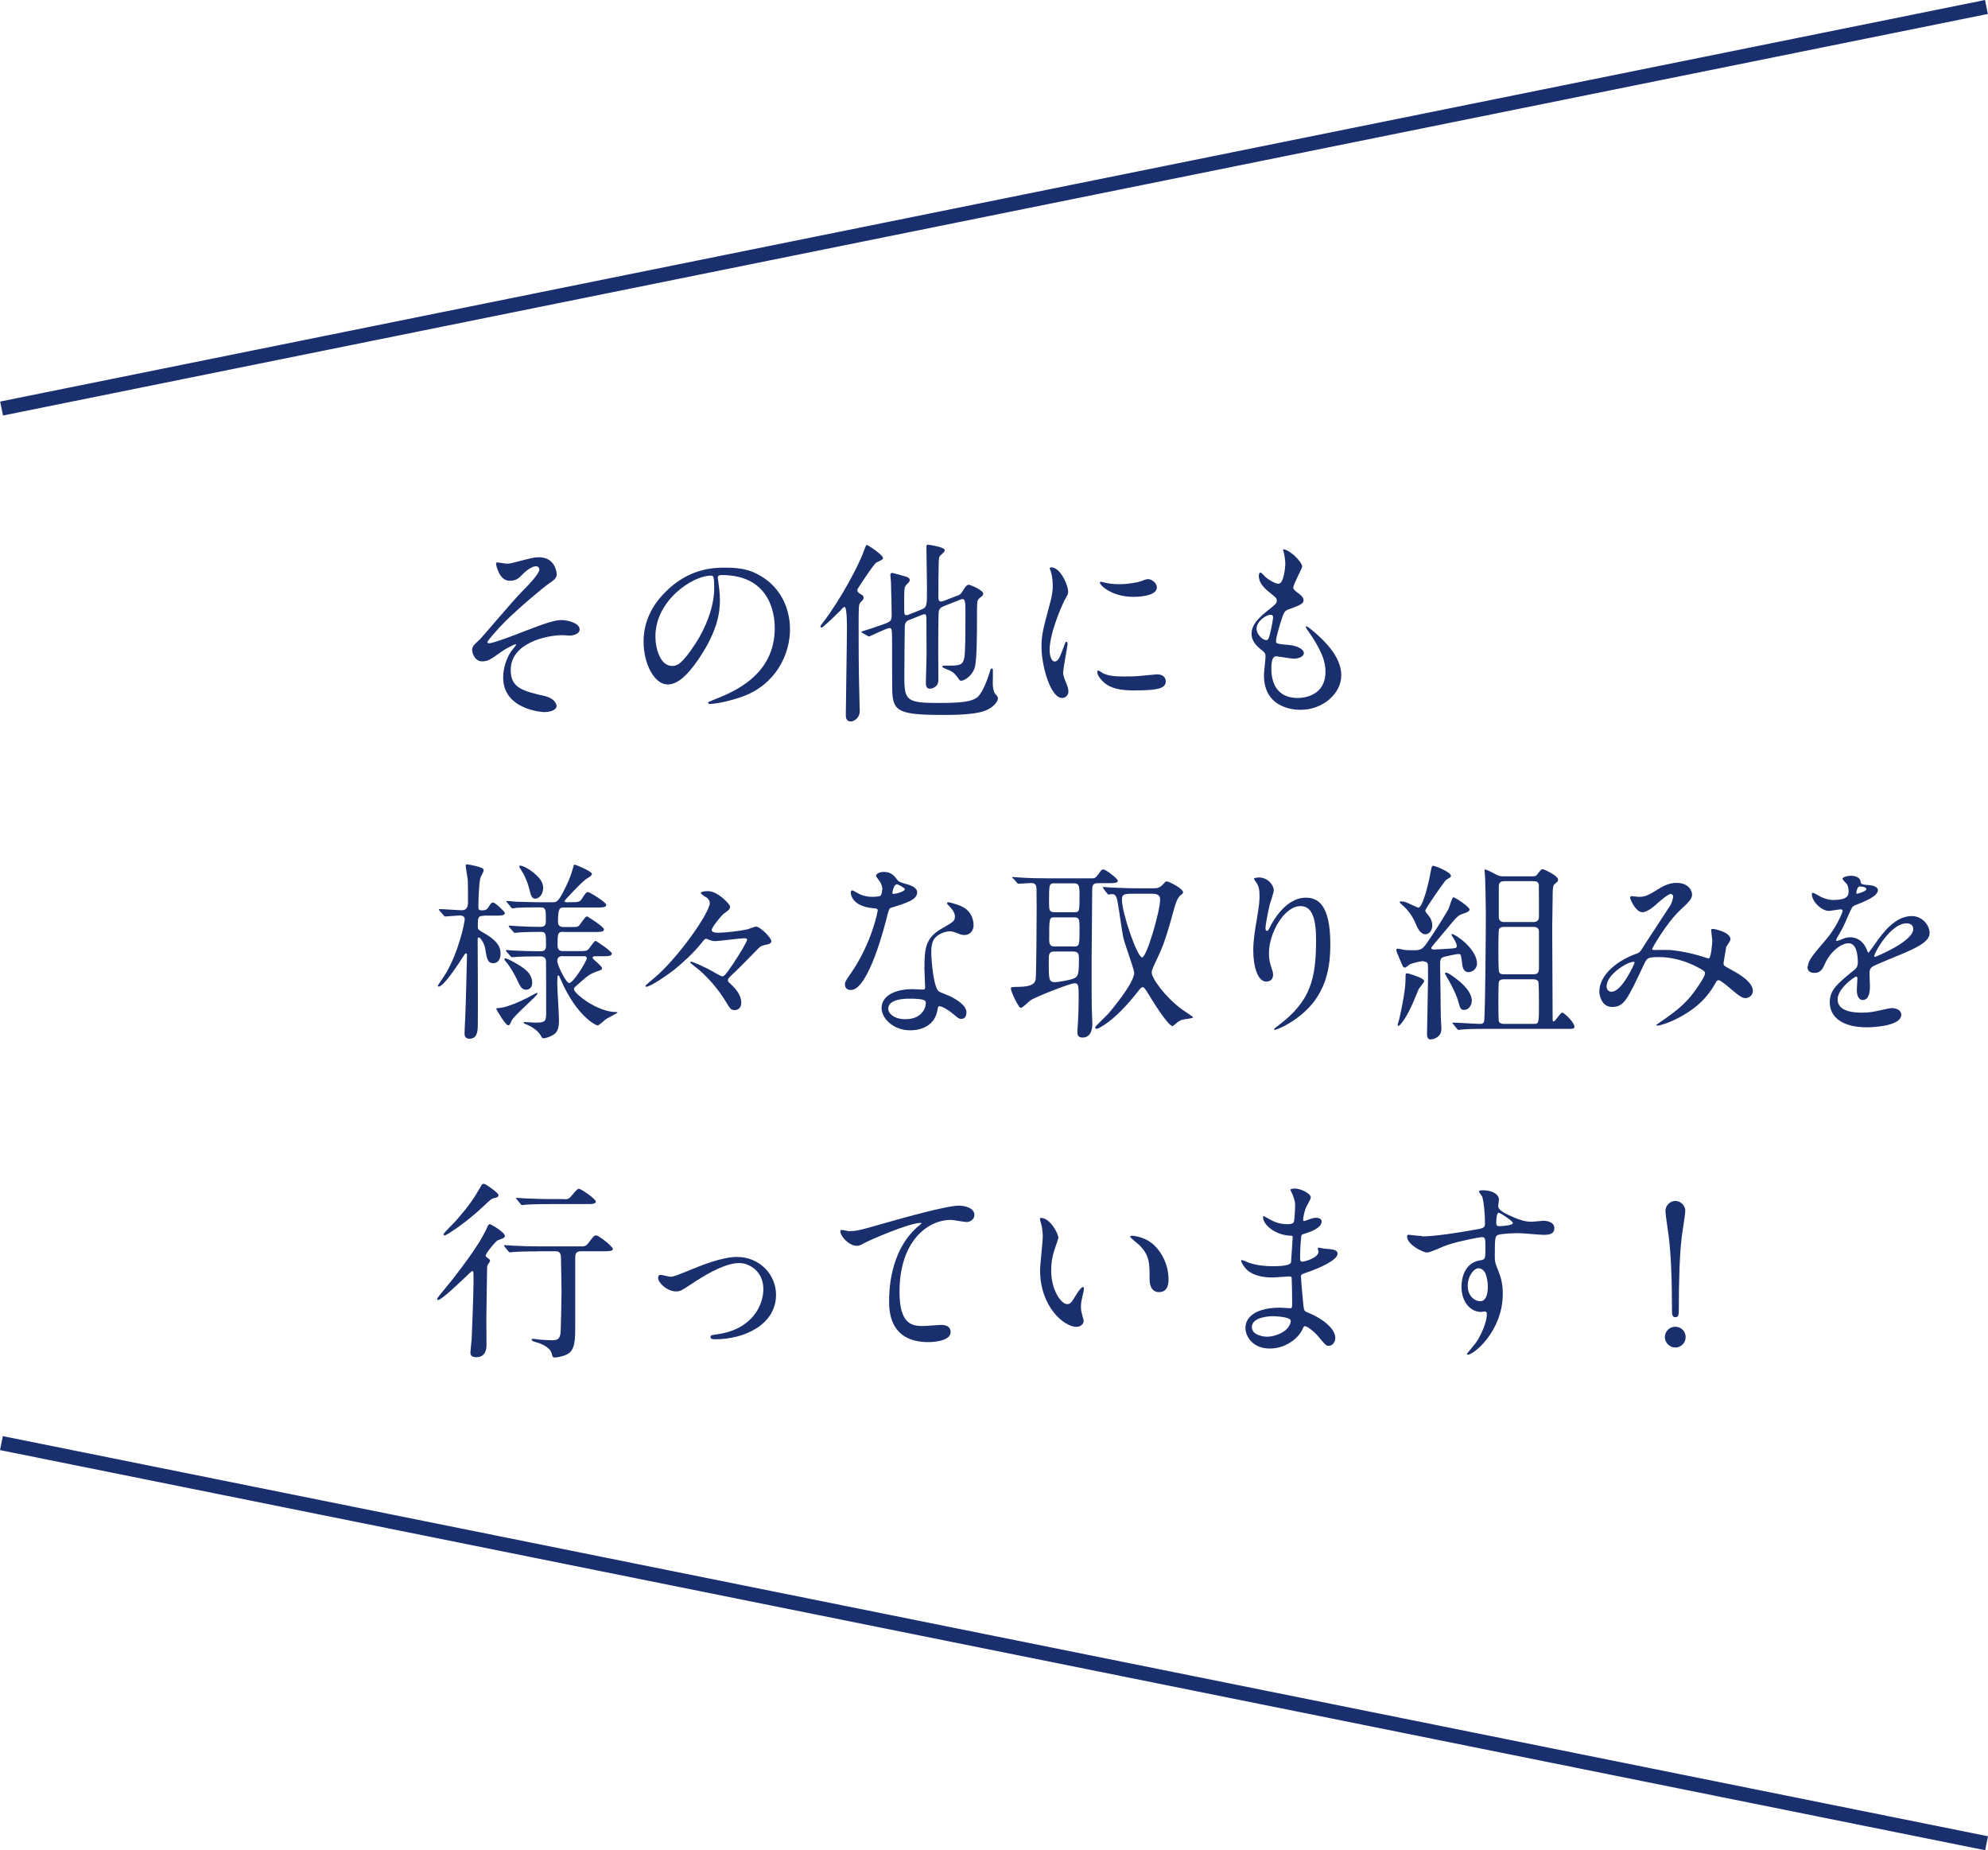 <?xml version="1.0" encoding="UTF-8"?>
<svg xmlns="http://www.w3.org/2000/svg" viewBox="0 0 139.59 129.89">
  <g>
    <path d="M39.09,40.31c0,.2-.08.35-.51.63-.42.28-2.14,1.73-3.11,2.69-.5.5-1.25,1.36-1.25,1.45,0,.05.05.08.12.08.3,0,1.95-.63,2.39-.81,1.44-.55,2.16-.82,2.72-.82.3,0,1.25.17,1.25.66,0,.34-.51.43-.7.43-.08,0-.43-.03-.5-.03-1.08,0-3.64.52-3.64,2.45,0,1.26.85,1.47,2.41,1.83.67.16.81.56.81.69,0,.28-.42.43-.89.43-.09,0-2.86-.16-2.86-2.43,0-.78.31-1.49.59-1.87.05-.07.32-.39.32-.42,0-.01-.01-.04-.05-.04-.07,0-.63.27-1.01.54-.73.52-.91.66-1.33.66-.55,0-.7-.66-.7-.78,0-.26.12-.38.51-.73.12-.09,2.47-2.88,2.97-3.37.42-.42,1.24-1.26,1.24-1.57,0-.15-.12-.23-.23-.23-.23,0-.6.23-.86.48-.36.38-.51.54-1.01.54-.73,0-.94-1.14-.94-1.18s.01-.11.09-.11c.04,0,.56.09.66.09.17,0,.34-.03.47-.07,1.32-.34,1.46-.38,1.79-.38,1.16,0,1.25,1.1,1.25,1.18Z" style="fill: #1a2f6e;"/>
    <path d="M50.39,40.55s.03.09.03.15c.05.43.13.86.13,1.45,0,.9-.2,2.15-1.38,3.94-1.08,1.64-1.76,1.96-2.3,1.96-.89,0-1.68-1.38-1.68-3.02,0-.71.15-2.07,1.49-3.43,1.71-1.75,3.51-1.75,4.29-1.75,1.22,0,1.79.24,2.16.43,1.45.71,2.34,2.15,2.34,3.91s-1.01,3.9-3.39,4.73c-1.14.4-2.03.5-2.23.5-.05,0-.13-.01-.13-.09,0-.04.03-.05.36-.19,1.4-.55,4.32-1.71,4.32-5.05,0-.52-.05-3.72-3.72-3.72-.27,0-.28.11-.28.19ZM46.02,44.68c0,.87.35,2.07,1.17,2.07.39,0,.71-.16,1.64-1.56.71-1.09,1.32-2.58,1.32-3.91,0-.81-.05-.87-.23-.87-1.28,0-3.9,1.73-3.9,4.27Z" style="fill: #1a2f6e;"/>
    <path d="M58.97,42.9c-.05.05-1.16,1.16-1.29,1.16-.03,0-.07-.03-.07-.07,0-.05.01-.08.17-.28,1.26-1.63,2.54-4.09,2.84-4.93.17-.47.19-.52.25-.52.09,0,1.13.7,1.13.91,0,.09-.01.11-.46.32-.2.11-1.32,1.84-1.33,1.87-.01.03-.01.05-.01.07,0,.15.16.24.27.3.07.04.17.11.17.23,0,.11-.05.16-.23.34-.12.13-.12.38-.12,1.63,0,3.59.03,3.83.07,5.74,0,.04.01.16.01.21,0,.62-.5.77-.63.77-.35,0-.35-.32-.35-.48,0-.59.08-5.2.08-6.08,0-.21,0-1.41-.15-1.47-.08-.03-.16.07-.36.3ZM67.21,41.83c.24-.09.32-.22.42-.39.09-.15.24-.39.39-.39.11,0,1.02.38,1.02.63,0,.07-.04.12-.08.16-.04.04-.2.16-.23.2-.13.15-.13.17-.13,1.49,0,.71,0,2.86-.16,3.35-.19.59-.74.91-.95.91-.03,0-.08,0-.13-.07-.28-.38-.36-.5-.7-.66-.07-.04-.5-.17-.5-.26,0-.07.07-.07.3-.07.86,0,1.12,0,1.24-.5.09-.4.09-1.67.09-3.4,0-.36,0-.77-.19-.77-.07,0-.11.01-.15.03l-1.17.46c-.11.04-.32.13-.36.36-.04.23-.04,2.5-.04,2.88,0,.28.01,1.63.01,1.94,0,.58-.56.62-.6.62-.28,0-.28-.31-.28-.43,0-.27.05-1.6.05-1.91,0-.36-.01-2.16-.01-2.57,0-.11,0-.32-.13-.32-.05,0-.13.03-.17.04l-.95.38c-.24.09-.26.31-.27.46-.01.38-.03,2.94-.03,3.56,0,1.65.19,1.79,2.49,1.79,1.61,0,2.24-.11,2.62-.39.35-.26.7-1.18.87-1.73.07-.24.08-.3.16-.3s.08.04.08.32c0,.11-.01.66-.01.78,0,.2.07.54.13.63.2.23.23.26.23.36,0,.26-.35.66-.89.87-.74.3-2.33.3-2.93.3-3.15,0-3.56-.24-3.6-1.72-.01-.38-.01-2.41-.01-2.89,0-1.45,0-1.49-.19-1.49-.17,0-1.4.59-1.41.59-.04,0-.05,0-.12-.04l-.35-.2s-.08-.04-.08-.07,0-.04.11-.07c.28-.08,1.01-.32,1.3-.43.71-.24.71-.28.71-.83,0-.11-.03-1.84-.05-2.19,0-.07-.04-.4-.04-.48,0-.11.04-.15.13-.15.05,0,.59.16.87.23.13.04.36.09.36.28,0,.05-.04.12-.08.16-.16.16-.2.21-.23.26-.08.16-.08.3-.08,1.45,0,.52,0,.58.16.58.03,0,.09,0,.15-.03l.85-.34c.44-.17.44-.27.44-1.47,0-.42-.04-2.47-.04-2.94,0-.15.04-.16.12-.16s1.17.17,1.17.38c0,.07-.07.15-.09.17-.24.22-.27.24-.31.35-.05.19-.05,2.51-.05,2.82,0,.07,0,.27.2.27.03,0,.11-.03.16-.04l.98-.38Z" style="fill: #1a2f6e;"/>
    <path d="M74.05,46.44c.23,0,.35-.22.65-1.05.08-.23.12-.34.19-.34s.07.13.07.16c0,.15-.31,1.72-.31,2.04,0,.23.19.63.21.7.09.19.16.42.16.59,0,.27-.21.46-.44.46-.83,0-1.45-2.29-1.45-3.58,0-.86.11-1.25.56-2.93.23-.82.23-1.16.23-1.4,0-.43-.08-.79-.13-.95-.01-.04-.08-.2-.08-.24s.05-.07.11-.07c.62,0,1.18,1.22,1.18,1.71,0,.15,0,.16-.26.62-.15.28-1.04,2.26-1.04,3.47,0,.4.13.81.35.81ZM81.86,47.78c0,.52-.4.69-2.29.69-1.32,0-1.82-.34-2.1-.6-.07-.07-.42-.42-.42-.67,0-.03,0-.13.07-.13.05,0,.27.16.32.19.39.2.94.23,1.44.23.35,0,.83,0,1.17-.04.19-.01,1.13-.11,1.18-.11.51,0,.62.3.62.46ZM81.23,41.24c0,.66-1.49.66-1.65.66-1.52,0-2.35-.82-2.35-.99,0-.03.01-.07.09-.07.04,0,.2.05.38.09.31.07.67.08.91.08.66,0,1.29-.13,1.48-.2.4-.15.44-.16.58-.15.24.04.56.27.56.58Z" style="fill: #1a2f6e;"/>
    <path d="M91.44,39.77c0,.12-.63,1.25-.63,1.48,0,.09.07.19.24.31.32.23.48.38.48.58,0,.21-.15.32-1,.62-.36.12-.39.22-.65,1.06-.08.28-.28.93-.28,1.17,0,.21.05.21,1,.3.32.03.95.23.95.56,0,.24-.36.39-.7.39-.2,0-1.17-.17-1.24-.17-.34,0-.34.63-.34.93.01.6.17,2,1.86,2,.56,0,1.94-.24,1.94-1.83,0-.58-.12-1.34-1.33-3.04-.04-.05-.05-.09-.05-.13,0-.12.3.13.34.16,1.55,1.25,2.15,2.31,2.15,3.25,0,1.28-1.29,2.42-2.86,2.42-.26,0-2.57,0-2.57-2.43,0-.22.11-1.13.11-1.32,0-.16-.03-.26-.25-.43-.48-.36-.73-.73-.73-1.14s.15-.85.99-1.53c.7-.56.78-.62.78-.81,0-.17-.07-.23-.36-.46-.39-.31-.9-.71-.9-1.28,0-.09.03-.24.12-.24.07,0,.3.28.35.32.36.3.75.47.91.47.38,0,.48-1.2.48-1.38,0-.27-.07-.71-.13-.9-.03-.05-.03-.09-.03-.13.4-.04,1.34.85,1.34,1.21ZM89.21,43.16c-.31,0-.98.46-.98.97,0,.4.42.81.69.81.05,0,.12-.04.15-.11.12-.23.32-1.37.32-1.44,0-.11,0-.23-.17-.23Z" style="fill: #1a2f6e;"/>
    <path d="M33.98,64.29c-.43,0-.43.13-.43.77,0,.2.08.24.36.4,1.08.6,1.24,1.08,1.24,1.49,0,.39-.19.67-.51.67-.4,0-.46-.31-.57-1.02-.07-.4-.34-.79-.46-.79-.07,0-.07.13-.07.16,0,.93.03,5,.01,5.82,0,.54,0,1.13-.58,1.13-.35,0-.35-.26-.35-.36,0-.32.04-.86.05-1.2.03-.46.12-4.21.12-4.32,0-.04-.01-.11-.05-.11-.01,0-.08.01-.13.09-.36.56-1.44,2.24-1.8,2.24-.01,0-.07-.01-.07-.07,0-.01.48-.73.57-.86.91-1.55,1.32-3.58,1.32-3.78,0-.28-.26-.28-.36-.28-.15,0-.9.07-1.01.07-.05,0-.08-.04-.12-.09l-.27-.31c-.04-.05-.05-.07-.05-.08,0-.03.01-.04.05-.04.24,0,1.32.08,1.55.08.44,0,.44-.38.44-.56,0-.21,0-1.4-.01-1.52-.03-.3-.15-.87-.15-1.06,0-.07.05-.08.09-.08s.58.08,1.01.24c.07.03.16.07.16.19,0,.09-.23.48-.24.56-.09.36-.13,1.59-.13,2,0,.22.08.24.27.24.12,0,.3-.01.42-.2.2-.31.23-.35.34-.35.16,0,.83.65.83.73,0,.19-.28.19-.73.19h-.74ZM36.9,70.12c.12-.07.77-.42.79-.42.04,0,.05.04.05.05,0,.16-1.65,1.53-1.82,1.91-.07.17-.13.32-.24.32-.19,0-.83-1.12-.83-1.14,0-.05.03-.07.08-.07.15,0,.32-.03.5-.07.38-.11.97-.32,1.46-.59ZM37.37,68.98c0,.3-.15.5-.43.5s-.4-.21-.57-.56c-.09-.21-.42-.91-.91-1.49-.03-.03-.04-.05-.04-.08s0-.07.05-.07c.17,0,1.05.47,1.44.81.15.12.46.44.46.9ZM39.57,65.41c-.42,0-.42.15-.42.97,0,.39.25.39.43.39h.96c.56,0,.63,0,.77-.12.09-.08.4-.6.51-.6.04,0,1.14.73,1.14.89,0,.19-.27.19-.73.19h-.43c-.07,0-.19.01-.19.11,0,.11.66.56.66.73,0,.11-.04.12-.36.23-.52.19-.62.27-1.48,1.04-.11.09-.13.12-.13.2,0,.3,1.64,1.61,2.97,1.61.03,0,.09,0,.09.04,0,.03-.7.38-.82.46-.09.07-.48.44-.58.44-.11,0-1.48-.65-2.58-3.21-.12-.27-.12-.3-.17-.3-.07,0-.07.07-.07.12,0,.07-.01.36-.01.42,0,.42.12,2.2.12,2.57,0,.54-.08.86-.4,1.06-.28.17-.58.24-.69.24-.09,0-.12-.07-.15-.12-.26-.54-.98-.83-1.09-.87-.08-.03-.15-.05-.15-.11,0-.04.04-.04.07-.04.11,0,.62.04.73.04.78,0,.78-.09.78-.85,0-.82,0-3.09-.01-3.41,0-.09-.01-.39-.35-.39-.64,0-1.61.01-1.92.05-.01,0-.09.01-.11.01-.05,0-.08-.03-.12-.08l-.27-.31c-.04-.07-.05-.07-.05-.09s.01-.03.05-.03c.07,0,.42.04.48.04.5.03,1.33.05,1.83.05.24,0,.46,0,.46-.38,0-.87,0-.98-.38-.98-.42,0-1.16.01-1.51.04-.05,0-.26.03-.3.03s-.07-.03-.11-.08l-.27-.31q-.05-.07-.05-.09s.01-.03.04-.03c.11,0,.52.04.6.04.5.03,1.1.05,1.59.05.38,0,.38-.24.38-.47,0-.73,0-.9-.38-.9h-.34c-.38,0-1.08.01-1.34.03-.04.01-.24.04-.28.04-.05,0-.08-.04-.12-.09l-.25-.31c-.05-.05-.07-.07-.07-.08,0-.03.03-.04.05-.04.09,0,.51.04.59.05.12,0,1.08.04,1.72.04h.89c.31,0,.44,0,1.13-1.52.19-.43.32-.97.34-1,.01-.07.04-.12.09-.12s1.2.46,1.2.65c0,.09-.07.16-.34.32-.34.2-1.59,1.55-1.59,1.59,0,.05.09.08.17.08.81,0,.9,0,1.05-.23.28-.44.31-.48.46-.48.09,0,1.26.71,1.26.89,0,.19-.27.19-.73.19h-2.19c-.36,0-.47.03-.47,1.01,0,.35.27.36.42.36h.35c.54,0,.59,0,.7-.09.09-.09.44-.66.56-.66.05,0,1.2.74,1.2.91,0,.19-.26.19-.71.19h-2.14ZM38.14,62.32c0,.51-.32.77-.56.77s-.31-.26-.38-.54c-.16-.7-.43-1.21-.66-1.56-.07-.11-.08-.13-.08-.17s.03-.05.08-.05c.19,0,.81.31,1.3.85.25.3.3.54.3.71ZM39.55,67.12c-.15,0-.42,0-.42.34,0,.3.62,1.55.83,1.55.32,0,1.24-1.57,1.24-1.72,0-.16-.12-.16-.17-.16h-1.48Z" style="fill: #1a2f6e;"/>
    <path d="M50.87,64.1c-.32.26-.9,1.05-.9,1.18,0,.2.35.2.44.2.52,0,1.6-.13,2.03-.23.09-.01.54-.2.64-.2.31,0,1.08.79,1.08,1.02,0,.15-.16.19-.17.2-.51.12-.56.13-.75.32-.46.46-1.16,1.2-1.63,1.64-.46.43-.5.48-.5.59,0,.08.03.11.16.23.38.34.78.81.78,1.34,0,.12-.04.52-.47.52-.23,0-.31-.08-.54-.47-.62-1.06-1.52-2.04-2.23-2.57-.04-.04-.35-.27-.35-.31,0-.03.03-.05.07-.05.08,0,.93.34,1.65.77.07.04.46.26.52.26.12,0,.19,0,.79-.9.36-.54.97-1.52.97-1.68,0-.05-.03-.09-.24-.09-.28,0-1.72.2-2.04.2-.07,0-.16-.01-.27-.05-.03-.01-.31-.12-.32-.12-.09,0-.17.09-.34.31-.6.75-1.32,1.38-1.9,1.86-.48.38-1.68,1.2-1.96,1.2-.04,0-.07-.03-.07-.07,0-.03.52-.46.58-.51,1.69-1.4,3.94-4.62,3.94-5.3,0-.09-.03-.19-.17-.34-.07-.05-.46-.27-.46-.36,0-.12.39-.13.5-.13.7,0,1.55.93,1.55,1.08,0,.19-.07.23-.39.47Z" style="fill: #1a2f6e;"/>
    <path d="M61.96,62.46c0-.2-.07-.4-.19-.59-.04-.07-.26-.32-.26-.38,0-.16.28-.28.55-.28.54,0,.75.3.97.59.07.09.2.15.6.26.26.07.77.22.77.59,0,.51-.75.75-1.84,1.08-.12.04-.13.08-.26.55-.16.67-1.32,5.22-2.55,5.22-.36,0-.42-.24-.42-.38,0-.19.04-.26.44-.83,1.47-2.15,1.86-4.32,1.86-4.38,0-.12-.09-.13-.3-.15-1.59-.13-1.59-1.08-1.59-1.09,0-.05.01-.16.09-.16.05,0,.09.01.36.17.15.09.52.28,1.04.28.03,0,.5,0,.59-.08.09-.08.12-.3.12-.42ZM65.83,70.87c-.17,1.17-1.2,1.46-1.9,1.46-1.28,0-2.03-.89-2.03-1.56,0-.87.96-1.33,2.17-1.33.11,0,.6.03.7.03.12,0,.19-.01.19-.15,0-.2-.05-1.1-.05-1.29,0-1.48.08-2.19,1.21-2.84.83-.48.93-.52.93-.87,0-.3-.3-.6-.38-.69-.12-.11-.17-.16-.17-.22,0-.04.04-.07.09-.07.09,0,.51.12.79.23.93.35.98,1.17.98,1.37,0,.51-.36.7-.63.7-.01,0-.17,0-.31-.05-.51-.19-.56-.21-.73-.21-.32,0-.77.19-.98.4-.31.3-.32.78-.32,1.12s.13,2.42.54,2.7c.12.09.75.31.87.38.28.15,1.06.58,1.06,1.08,0,.23-.09.47-.36.47-.13,0-.21-.04-.42-.22-.36-.32-.98-.74-1.17-.66-.05.03-.05.08-.08.22ZM63.89,70.11c-.31,0-1.52,0-1.52.71,0,.32.4.73,1.21.73,1.3,0,1.49-1.02,1.41-1.24-.07-.2-.79-.2-1.1-.2ZM63.53,62.42c0-.09-.47-.34-.55-.34-.23,0-.32.55-.32.59,0,.03.01.07.03.08.04.04.85-.13.85-.34Z" style="fill: #1a2f6e;"/>
    <path d="M71.12,61.69s-.05-.07-.05-.09c0-.01.03-.03.05-.03.09,0,.5.04.59.04.66.04,1.21.05,1.84.05h3.11c.2,0,.24,0,.46-.28.21-.31.24-.34.36-.34.17,0,1.01.65,1.01.79,0,.17-.28.17-.71.17h-.69c-.36,0-.4.19-.4.44,0,.77-.04,4.15-.04,4.84,0,2.63,0,2.92.01,3.44,0,.17.04.97.04,1.13,0,.17,0,.99-.69.99-.36,0-.36-.26-.36-.42,0-.11.04-.58.04-.67.03-.48.05-.98.05-1.63,0-.98,0-1.09-.31-1.09-.28,0-2.61.91-3.05,1.18-.12.08-.58.55-.7.55-.16,0-.7-1.14-.7-1.36,0-.11.05-.11.54-.12,1.01-.01,1.14-.28,1.2-.51.05-.27.07-4.49.07-5,0-.31-.01-1.26-.01-1.36-.01-.13,0-.42-.36-.42-.12,0-.81.05-.9.05-.05,0-.08-.03-.12-.08l-.27-.31ZM74.02,66.8c-.38,0-.38.21-.38.7,0,1.25,0,1.45.44,1.45.17,0,1.06-.13,1.36-.28.25-.12.32-.26.32-1.33,0-.32-.01-.54-.4-.54h-1.34ZM74.06,62.01c-.4,0-.4.07-.4,1.29,0,.56,0,.74.38.74h1.4c.36,0,.36-.05.36-1.25,0-.62-.04-.78-.42-.78h-1.32ZM75.37,66.45c.43,0,.43-.07.43-1.24,0-.63,0-.81-.36-.81h-1.38c-.39,0-.39.03-.39,1.56,0,.42.15.48.36.48h1.34ZM77.5,62.39c-.05-.07-.07-.07-.07-.09s.03-.03.05-.03c.09,0,.51.04.59.04,1.1.05,1.46.05,1.84.05h1.12c.17,0,.42,0,.7-.35.09-.11.13-.13.21-.13.15,0,1.13.51,1.13.75,0,.09-.03.11-.19.23-.23.19-.38.71-.47,1.05-.6,2.22-.82,2.68-1.34,3.78-.15.31-.2.46-.2.59,0,.4.94,1.71,2.12,2.58.12.09.79.52.79.56,0,.08-.7.13-.83.19-.13.05-.28.15-.46.31-.05.05-.11.11-.16.11-.31,0-1.41-1.77-1.75-2.34-.15-.23-.24-.39-.35-.39-.09,0-.12.04-.43.43-1.64,2.08-2.74,2.5-2.78,2.5-.07,0-.12-.04-.12-.12,0-.05.77-.78.91-.93.16-.19,1.83-2.15,1.83-2.89,0-.23-.69-2.08-.77-2.49-.13-.66-.26-1.72-.38-2.38-.09-.58-.21-.65-.42-.65-.03,0-.19.03-.22.03-.05,0-.08-.04-.12-.09l-.25-.32ZM79.91,62.74c-1.01,0-1.13,0-1.13.44,0,.89,1.06,4.03,1.42,4.03.31,0,1.26-3.23,1.26-4.07,0-.4-.39-.4-.63-.4h-.93Z" style="fill: #1a2f6e;"/>
    <path d="M91.32,63.61c-1.14,0-2.22,1.88-2.22,3.31,0,.43.07.67.17,1,.09.26.12.36.12.51,0,.44-.36.48-.48.48-.62,0-.91-1.12-.91-2.18,0-.69.11-1.4.24-2.14.19-1.1.2-1.4.2-1.72,0-.47-.08-.67-.17-.83-.03-.05-.23-.32-.23-.35s.16-.09.36-.09c.62,0,1.04.54,1.04.9,0,.16-.24.85-.28.99-.03.11-.3,1.33-.3,1.67,0,.04,0,.19.11.19.07,0,.15-.16.24-.34.15-.3,1.06-1.99,2.47-1.99.83,0,1.73.44,1.73,3.27,0,1.9-.38,4.05-2.93,5.57-.54.32-.91.44-.97.44-.03,0-.05-.01-.05-.04,0-.04.03-.07.34-.3,2.21-1.67,2.61-3.23,2.61-5.97,0-1.48-.27-2.38-1.09-2.38Z" style="fill: #1a2f6e;"/>
    <path d="M99.97,67.47c-.17,0-.7.11-.98.23-.05.03-.28.23-.34.23s-.12-.05-.15-.09c-.04-.08-.46-1.06-.46-1.12,0-.11.07-.12.12-.12s.31.05.36.07c.22.04.54.04.78.04.46,0,.59-.09.87-.48.55-.77,1.48-2.27,1.56-2.47.05-.12.23-.77.32-.77.12,0,1.14.67,1.14.87,0,.13-.31.24-.42.27-.38.12-.46.2-1.18,1.08-.98,1.16-1.09,1.28-1.09,1.34,0,.11.15.11.21.11.09,0,.74-.04.89-.05.62-.04.69-.04.69-.2s-.17-.47-.27-.6c-.01-.03-.11-.17-.11-.19,0-.04.01-.05.04-.05.23,0,1.76,1.04,1.76,2.08,0,.4-.38.6-.59.6-.3,0-.42-.28-.44-.5-.09-.7-.09-.78-.27-.78-.12,0-.91.17-1.01.2-.28.09-.28.2-.28.69,0,.27.03,1.6.03,1.9,0,.38.01,1.59.03,1.88,0,.05.03.38.03.6,0,.55-.52.73-.78.73-.23,0-.23-.31-.23-.4,0-.4.07-3.2.07-3.8v-.78c0-.08,0-.27-.03-.36-.04-.09-.15-.13-.28-.13ZM100,68.87c0,.11-.34.47-.38.56-.07.16-.36.87-.43,1.02-.46,1.05-.9,1.57-.98,1.57-.04,0-.07-.03-.07-.08s.09-.34.11-.4c.17-.73.44-2.08.44-2.74,0-.43,0-.47.11-.47.05,0,.09.01.15.03.43.13,1.05.34,1.05.51ZM101.88,61.5c0,.07-.04.09-.35.28-.07.04-1.45,2-1.45,2.15,0,.07.04.11.3.44.12.16.19.42.19.59,0,.43-.28.63-.47.63-.4,0-.6-.52-.7-.75-.16-.4-.44-.85-.82-1.2-.04-.03-.3-.26-.3-.31s.09-.05.12-.05c.2,0,.39.08.64.2.09.04.5.24.55.24.32,0,.75-1.83.86-2.49.08-.43.09-.47.23-.44.12.01,1.2.43,1.2.7ZM103.34,70.27c0,.32-.23.63-.54.63-.23,0-.28-.15-.36-.44-.16-.6-.47-1.22-.77-1.73-.03-.04-.21-.36-.21-.4s.03-.05.07-.05.15.03.27.11c1.06.7,1.55,1.33,1.55,1.9ZM102.05,71.91c-.05-.07-.07-.07-.07-.09s.04-.03.05-.03c.27,0,1.61.09,1.91.09.24,0,.27-.15.28-.27.07-.75.11-6.3.11-7.47,0-.55-.03-2.06-.05-2.51,0-.08-.04-.43-.04-.51,0-.04,0-.08.04-.08.09,0,.51.21.63.28.3.16.38.2.65.2h2.04c.23,0,.28-.04.36-.16.24-.31.27-.34.38-.34.05,0,1.06.44,1.06.73,0,.11-.04.15-.27.35-.11.09-.11.56-.11.99,0,.3-.03,1.73-.03,2.06,0,.91.03,5.34.03,6.35,0,.15,0,.21.07.21.12,0,.47-.62.6-.62.16,0,.86.71.86.97,0,.17-.05.17-.58.17h-5.79c-.44,0-1.01,0-1.48.04-.04,0-.24.03-.28.03-.05,0-.08-.03-.12-.08l-.25-.31ZM107.66,68.4c.4,0,.4-.22.4-.54v-2.45c0-.09-.01-.34-.38-.34h-2.08c-.12,0-.27.03-.34.15-.05.09-.05,1.22-.05,1.44,0,.23,0,1.49.05,1.59.08.15.25.15.34.15h2.06ZM107.7,71.88c.36,0,.36-.05.36-1.45,0-.23,0-1.45-.05-1.53-.09-.15-.27-.15-.35-.15h-2.06c-.08,0-.26,0-.35.15-.04.08-.04,1.26-.04,1.49,0,.22,0,1.26.04,1.34.08.12.23.15.35.15h2.1ZM107.67,64.73c.39,0,.39-.26.39-.46,0-.19,0-2.11-.01-2.18-.04-.16-.13-.23-.38-.23h-2.03c-.39,0-.4.2-.4.46v2.11c.03.19.13.3.39.3h2.04Z" style="fill: #1a2f6e;"/>
    <path d="M117.32,62.75c-.17,0-.74.48-.95.67-.17.16-.69.62-1.04.62-.5,0-.87-.95-.87-1,0-.08.03-.13.11-.13s.39.05.46.05c.43,0,.59-.03,1.4-.54.66-.42,1.08-.44,1.29-.44.89,0,1.09.6,1.09.81,0,.28-.12.44-.82,1.09-.97.9-1.98,2.68-1.98,2.73,0,.07.09.08.13.08.17,0,.93-.01,1.09,0,.87.07,1.84.3,2.54.54.15.05.17.05.21.05.17,0,.25-1.1.25-1.24,0-.11-.08-.7-.08-.75,0-.08.09-.08.15-.08.04,0,1.21.21,1.21.74,0,.09-.25.44-.3.52,0,.03-.19,1.1-.19,1.14,0,.17.08.22.31.34.52.28,1.75.91,1.75,1.61,0,.36-.34.51-.5.51-.27,0-.42-.11-1.36-.91-.03-.01-.42-.35-.55-.35-.11,0-.15.09-.19.16-.39.7-1.01,1.64-2.63,2.49-.75.39-1.34.54-1.45.54-.01,0-.11,0-.11-.04,0-.01.23-.17.26-.19,1.33-.91,1.99-1.45,2.77-2.66.2-.31.4-.63.4-.77,0-.12,0-.19-.74-.55-.9-.43-1.76-.6-2.47-.6-.83,0-.86.05-1.09.54-1.16,2.46-1.38,2.96-2.23,2.96-.69,0-.89-.74-.89-1.08,0-1.14,1.2-2.16,2.61-2.66.16-.05.2-.07.34-.27.31-.5,1.99-3.04,2.06-3.16.07-.13.19-.5.17-.6-.01-.07-.05-.16-.16-.16ZM112.81,69.23c0,.23.11.39.35.39.74,0,1.61-1.98,1.61-2.03,0-.04-.01-.07-.05-.07-.48,0-1.91.91-1.91,1.71Z" style="fill: #1a2f6e;"/>
    <path d="M126.95,67.83c0-.4.38-.83,1.29-1.9.61-.7,1.14-1.81,1.14-2,0-.08-.09-.09-.15-.09-.13,0-.69.11-.81.11-.51,0-1.2-.66-1.2-1.18,0-.04,0-.09.08-.09s.43.21.51.26c.16.08.52.24.89.24,1.1,0,1.1-.36,1.1-.63,0-.08-.01-.3-.11-.47-.04-.07-.32-.31-.32-.39,0-.11.35-.21.59-.21.32,0,.66.12.69.42.01.17.07.2.61.24.09,0,.6.07.6.35,0,.44-.98.82-1.6,1.06-.2.08-.21.11-.51.79-.32.74-.38.85-.73,1.45-.07.12-.09.16-.09.22,0,.03.01.05.05.05s.3-.09.42-.15c.15-.07.32-.11.52-.11.17,0,.79.03,1.14.82.09.23.11.26.13.26.04,0,.48-.62.55-.73.44-.62,1.32-1.84,2.49-1.84.74,0,1.26.63,1.26,1.2,0,.63-1.06,1.08-1.89,1.44-.34.15-1.86.75-2.1.9-.21.13-.23.28-.23.56,0,.12.03.69.03.81,0,.21,0,.98-.5.98-.36,0-.42-.44-.42-.69,0-.13.04-.78.04-.79,0-.05,0-.16-.09-.16-.11,0-1.3.83-1.3,1.6,0,.93,1.34.93,1.73.93.34,0,.59-.03.86-.08.19-.03,1.05-.24,1.22-.24.28,0,.66.13.66.46,0,.83-2.08.89-2.41.89-1.71,0-2.61-.7-2.61-1.76,0-.86.51-1.29,1.77-2.31.13-.11.2-.27.2-.47,0-.6-.11-1.36-.65-1.36s-1.3.62-1.65,1.42c-.15.34-.3.66-.73.66-.26,0-.51-.08-.51-.44ZM130.38,62.75s.67-.17.67-.32c0-.17-.34-.2-.46-.2-.19,0-.24.38-.24.43s0,.09.03.09ZM131.6,67.11s.01.07.05.07,2.69-1.08,2.69-1.96c0-.34-.3-.4-.47-.4-1.12,0-2.27,2.08-2.27,2.3Z" style="fill: #1a2f6e;"/>
    <path d="M34.99,87.05c-.2.07-.89.97-.89,1.09,0,.05.03.09.16.19.11.07.15.12.15.19,0,.05-.15.24-.17.28-.04.09-.04.24-.04.35,0,.52-.05,2.88-.05,3.36,0,.3.01,1.64.01,1.92,0,.15,0,.85-.71.85-.2,0-.42-.05-.42-.32,0-.11.08-.85.09-.97.03-.51.13-3.37.13-4.03s0-.73-.09-.73c-.05,0-.36.31-.4.35-.42.39-1.75,1.68-1.99,1.68-.03,0-.08,0-.08-.05,0-.09.35-.5.46-.63.35-.4,2.03-2.51,2.7-3.72.28-.5.31-.58.39-.77.03-.07.07-.15.16-.15.07,0,1.1.59,1.05.85-.03.11-.07.12-.46.27ZM35,83.91c0,.13-.15.16-.25.19-.23.04-.28.09-.78.56-1.22,1.17-2.63,2.07-2.74,2.07-.08,0-.09-.05-.09-.08,0-.09.77-.82.9-.98.82-.94,1.21-1.49,1.64-2.24.17-.31.17-.32.28-.32.04,0,.08.01.16.05.2.13.89.59.89.75ZM37.8,87.85c-1.18,0-1.57.03-1.71.04-.04,0-.24.03-.28.03s-.07-.03-.12-.08l-.25-.31q-.05-.07-.05-.09s.01-.03.04-.03c.09,0,.51.04.59.04.74.04,1.24.05,1.92.05h2.86c.2,0,.34,0,.51-.23.36-.48.4-.54.55-.54.2,0,1.17.79,1.17.94s-.2.17-.51.17h-1.71c-.4,0-.42.23-.42.46v4.6c0,1.17.01,1.91-.6,2.19-.34.16-.71.21-.82.21-.16,0-.19-.08-.21-.21-.11-.59-.98-.83-1.24-.9-.11-.03-.19-.09-.19-.15s.08-.05.11-.05c.07,0,.36.04.42.05.25.03.82.05.9.05.39,0,.52-.09.59-.44.04-.22.08-2.88.08-2.97,0-.36-.04-2.16-.04-2.3,0-.32-.03-.54-.4-.54h-1.18ZM39.61,84.19c.23,0,.32,0,.51-.23.38-.44.42-.5.54-.5.15,0,1.18.71,1.18.9,0,.13-.21.17-.44.17h-2.76c-1.17,0-1.56.03-1.69.04-.04,0-.24.03-.28.03-.05,0-.08-.03-.12-.08l-.25-.31c-.05-.07-.07-.07-.07-.09s.03-.03.05-.03c.09,0,.51.04.59.04.66.03,1.42.05,1.84.05h.9Z" style="fill: #1a2f6e;"/>
    <path d="M46.21,89.71c0-.16.08-.21.19-.21s.56.13.66.13c.25,0,.4-.07,1.71-.6.52-.21,1.95-.79,2.98-.79,1.56,0,2.74,1.21,2.74,2.66,0,2.07-2.19,3.12-4.26,3.12-.13,0-.34,0-.34-.16,0-.12.05-.13.47-.19,2.46-.34,3.24-2.04,3.24-3.17,0-1.26-1-1.83-1.68-1.83-.85,0-1.96.54-3.28,1.41-.78.52-.87.58-1.17.58-.64,0-1.26-.62-1.26-.94Z" style="fill: #1a2f6e;"/>
    <path d="M59.56,86.43c.58,0,.78-.05,2.62-.58,1.2-.34,4.26-1.21,5.16-1.21.47,0,1.08.19,1.08.65,0,.35-.35.5-.54.5-.17,0-.94-.15-1.1-.15-1.71,0-3.62,1.57-3.62,5.04,0,2.26.85,2.41,1.64,2.41.2,0,1.17-.08,1.28-.08.42,0,.67.17.67.5,0,.71-1.48.71-1.56.71-2.76,0-2.76-2.24-2.76-2.88,0-.59.01-3.44,1.96-5.18.05-.04.32-.26.32-.28s-.05-.03-.08-.03c-.77,0-3.56,1.2-3.99,1.44-.19.11-.32.17-.47.17-.67,0-1.3-.9-1.14-1.09.05-.07.46.05.52.05Z" style="fill: #1a2f6e;"/>
    <path d="M74.29,86.94c0,.11-.03.15-.16.54-.19.52-.32,1.02-.32,1.73,0,1.36.7,2.34,1.12,2.34.23,0,.28-.07.69-.74.08-.13.31-.46.42-.46.04,0,.07.05.07.11s-.03.23-.04.27c-.15.62-.17.74-.17,1.02,0,.23.04.4.08.54.04.15.11.38.11.44,0,.27-.28.42-.51.42-.86,0-2.55-1.41-2.55-3.98,0-.38.19-2.03.19-2.38,0-.27-.05-.63-.09-.78-.09-.34-.11-.38-.11-.46,0-.04.05-.05.08-.05.62,0,1.22,1.08,1.22,1.44ZM80.85,87.25c.69.55,1.2,1.51,1.2,2.57,0,.26-.03.89-.67.89s-.66-.73-.66-.9c0-1.12,0-1.68-.71-2.39-.11-.11-.65-.52-.65-.6,0-.04.05-.07.12-.07.01,0,.79.04,1.37.51Z" style="fill: #1a2f6e;"/>
    <path d="M90.7,83.73s-.09-.17-.09-.2c0-.09.25-.09.34-.09.36,0,1.09.34,1.09.62,0,.13-.3.62-.34.71-.09.21-.2.69-.2.87,0,.03,0,.08.05.08.04,0,.08-.01.38-.12.12-.04.31-.11.48-.11.13,0,.39.04.39.26,0,.5-.91.77-1.29.89-.11.03-.13.04-.15.24-.01.04-.07.75-.07,1.3,0,.31,0,.39.17.39.15,0,1.12-.27,1.12-.7,0-.04-.05-.2-.05-.24s.04-.04.07-.04c.07,0,.35.07.42.07.55.04.9.07.9.36,0,.47-1.49,1.09-2.11,1.29-.42.15-.46.16-.46.3,0,.26.15,1.8.16,1.94.05.44.05.5.34.6,1.05.43,1.91,1.14,1.91,1.77,0,.35-.24.56-.46.56-.19,0-.24-.07-.73-.65-.27-.34-.79-.73-.94-.73-.08,0-.11.07-.17.21-.28.63-1.18,1.36-2.29,1.36-1.26,0-1.72-.9-1.72-1.45,0-.81.82-1.42,2.42-1.42.12,0,.62.04.71.04.15,0,.15-.04.15-.5,0-.27-.01-1.17-.03-1.53,0-.12,0-.2-.13-.2-.19,0-1,.07-1.17.07-.31,0-1.25.01-1.86-.55-.19-.19-.39-.51-.39-.62,0-.03,0-.05.04-.05.08,0,.44.16.51.19.6.2,1.21.24,1.63.24.32,0,1.22,0,1.32-.26.01-.04.12-1.8.12-1.81,0-.07-.07-.07-.28-.08-.95-.07-1.8-.75-1.8-1.28,0-.03.01-.09.05-.09.01,0,.34.19.38.21.59.36,1.1.36,1.3.36.28,0,.42-.07.44-.2.04-.13.08-.9.08-1.18s-.17-.69-.24-.83ZM89.34,92.4s-1.44,0-1.44.77c0,.51.7.67,1.08.67.44,0,1.02-.21,1.33-.5.24-.22.36-.54.31-.66-.09-.23-1.04-.28-1.28-.28Z" style="fill: #1a2f6e;"/>
    <path d="M99.83,86.8c.93,0,2.67-.28,3.66-.46.7-.12.78-.13.78-.48,0-.66-.08-1.48-.19-1.83-.01-.07-.23-.31-.23-.38,0-.09.2-.09.28-.09.59,0,1.12.24,1.12.67,0,.07-.05.35-.05.42,0,.31.39.51,1.18.85.34.13.69.27,1.18.27.13,0,.7-.07.81-.07.17,0,.77.05.77.52,0,.35-.25.47-.73.47-.28,0-1.53-.12-1.79-.12-.32,0-1.2.03-1.45.13-.19.08-.21.27-.21,1.45,0,.38.01.47.17.87.23.56.39,1.02.39,1.81,0,2.61-2.03,4.27-2.45,4.27-.03,0-.07-.01-.07-.05,0-.03.55-.67.65-.81.35-.52.75-1.4.75-1.98,0-.04,0-.19-.13-.19-.04,0-.24.03-.28.03-.73,0-1.37-.69-1.37-1.76,0-.17,0-1.65,1.3-1.86.38-.05.38-.13.38-.82,0-.73,0-.81-.27-.81-.13,0-1.5.26-2.38.54-.23.07-1.21.54-1.44.54-.3,0-1.41-.56-1.41-1.12,0-.05.03-.12.07-.13.13.01.78.09.97.09ZM103.83,89.03c-.34,0-.77.55-.77,1.24,0,.75.52,1.08.87,1.08.52,0,.54-.81.54-1.02,0-.48-.13-.83-.17-.94-.04-.09-.2-.35-.47-.35ZM105.06,85.82c0,.22.05.26.24.26.05,0,.93-.03.93-.23,0-.11-.9-.74-1.02-.71-.09.03-.15.34-.15.69Z" style="fill: #1a2f6e;"/>
    <path d="M116.9,93.87c0-.4.32-.73.73-.73s.73.31.73.73-.34.73-.73.73-.73-.34-.73-.73ZM118.33,85.01c0,.31-.2,1.43-.24,1.79-.15,1.24-.21,3-.21,5.12,0,.35-.01.55-.24.55s-.24-.19-.24-.52c0-2.15-.07-3.88-.23-5.16-.03-.27-.23-1.53-.23-1.77,0-.38.31-.71.7-.71s.7.34.7.71Z" style="fill: #1a2f6e;"/>
  </g>
  <line x1=".11" y1="28.68" x2="139.48" y2=".49" style="fill: none; stroke: #1a2f6e; stroke-miterlimit: 10;"/>
  <line x1="139.49" y1="129.4" x2=".1" y2="101.31" style="fill: none; stroke: #1a2f6e; stroke-miterlimit: 10;"/>
</svg>